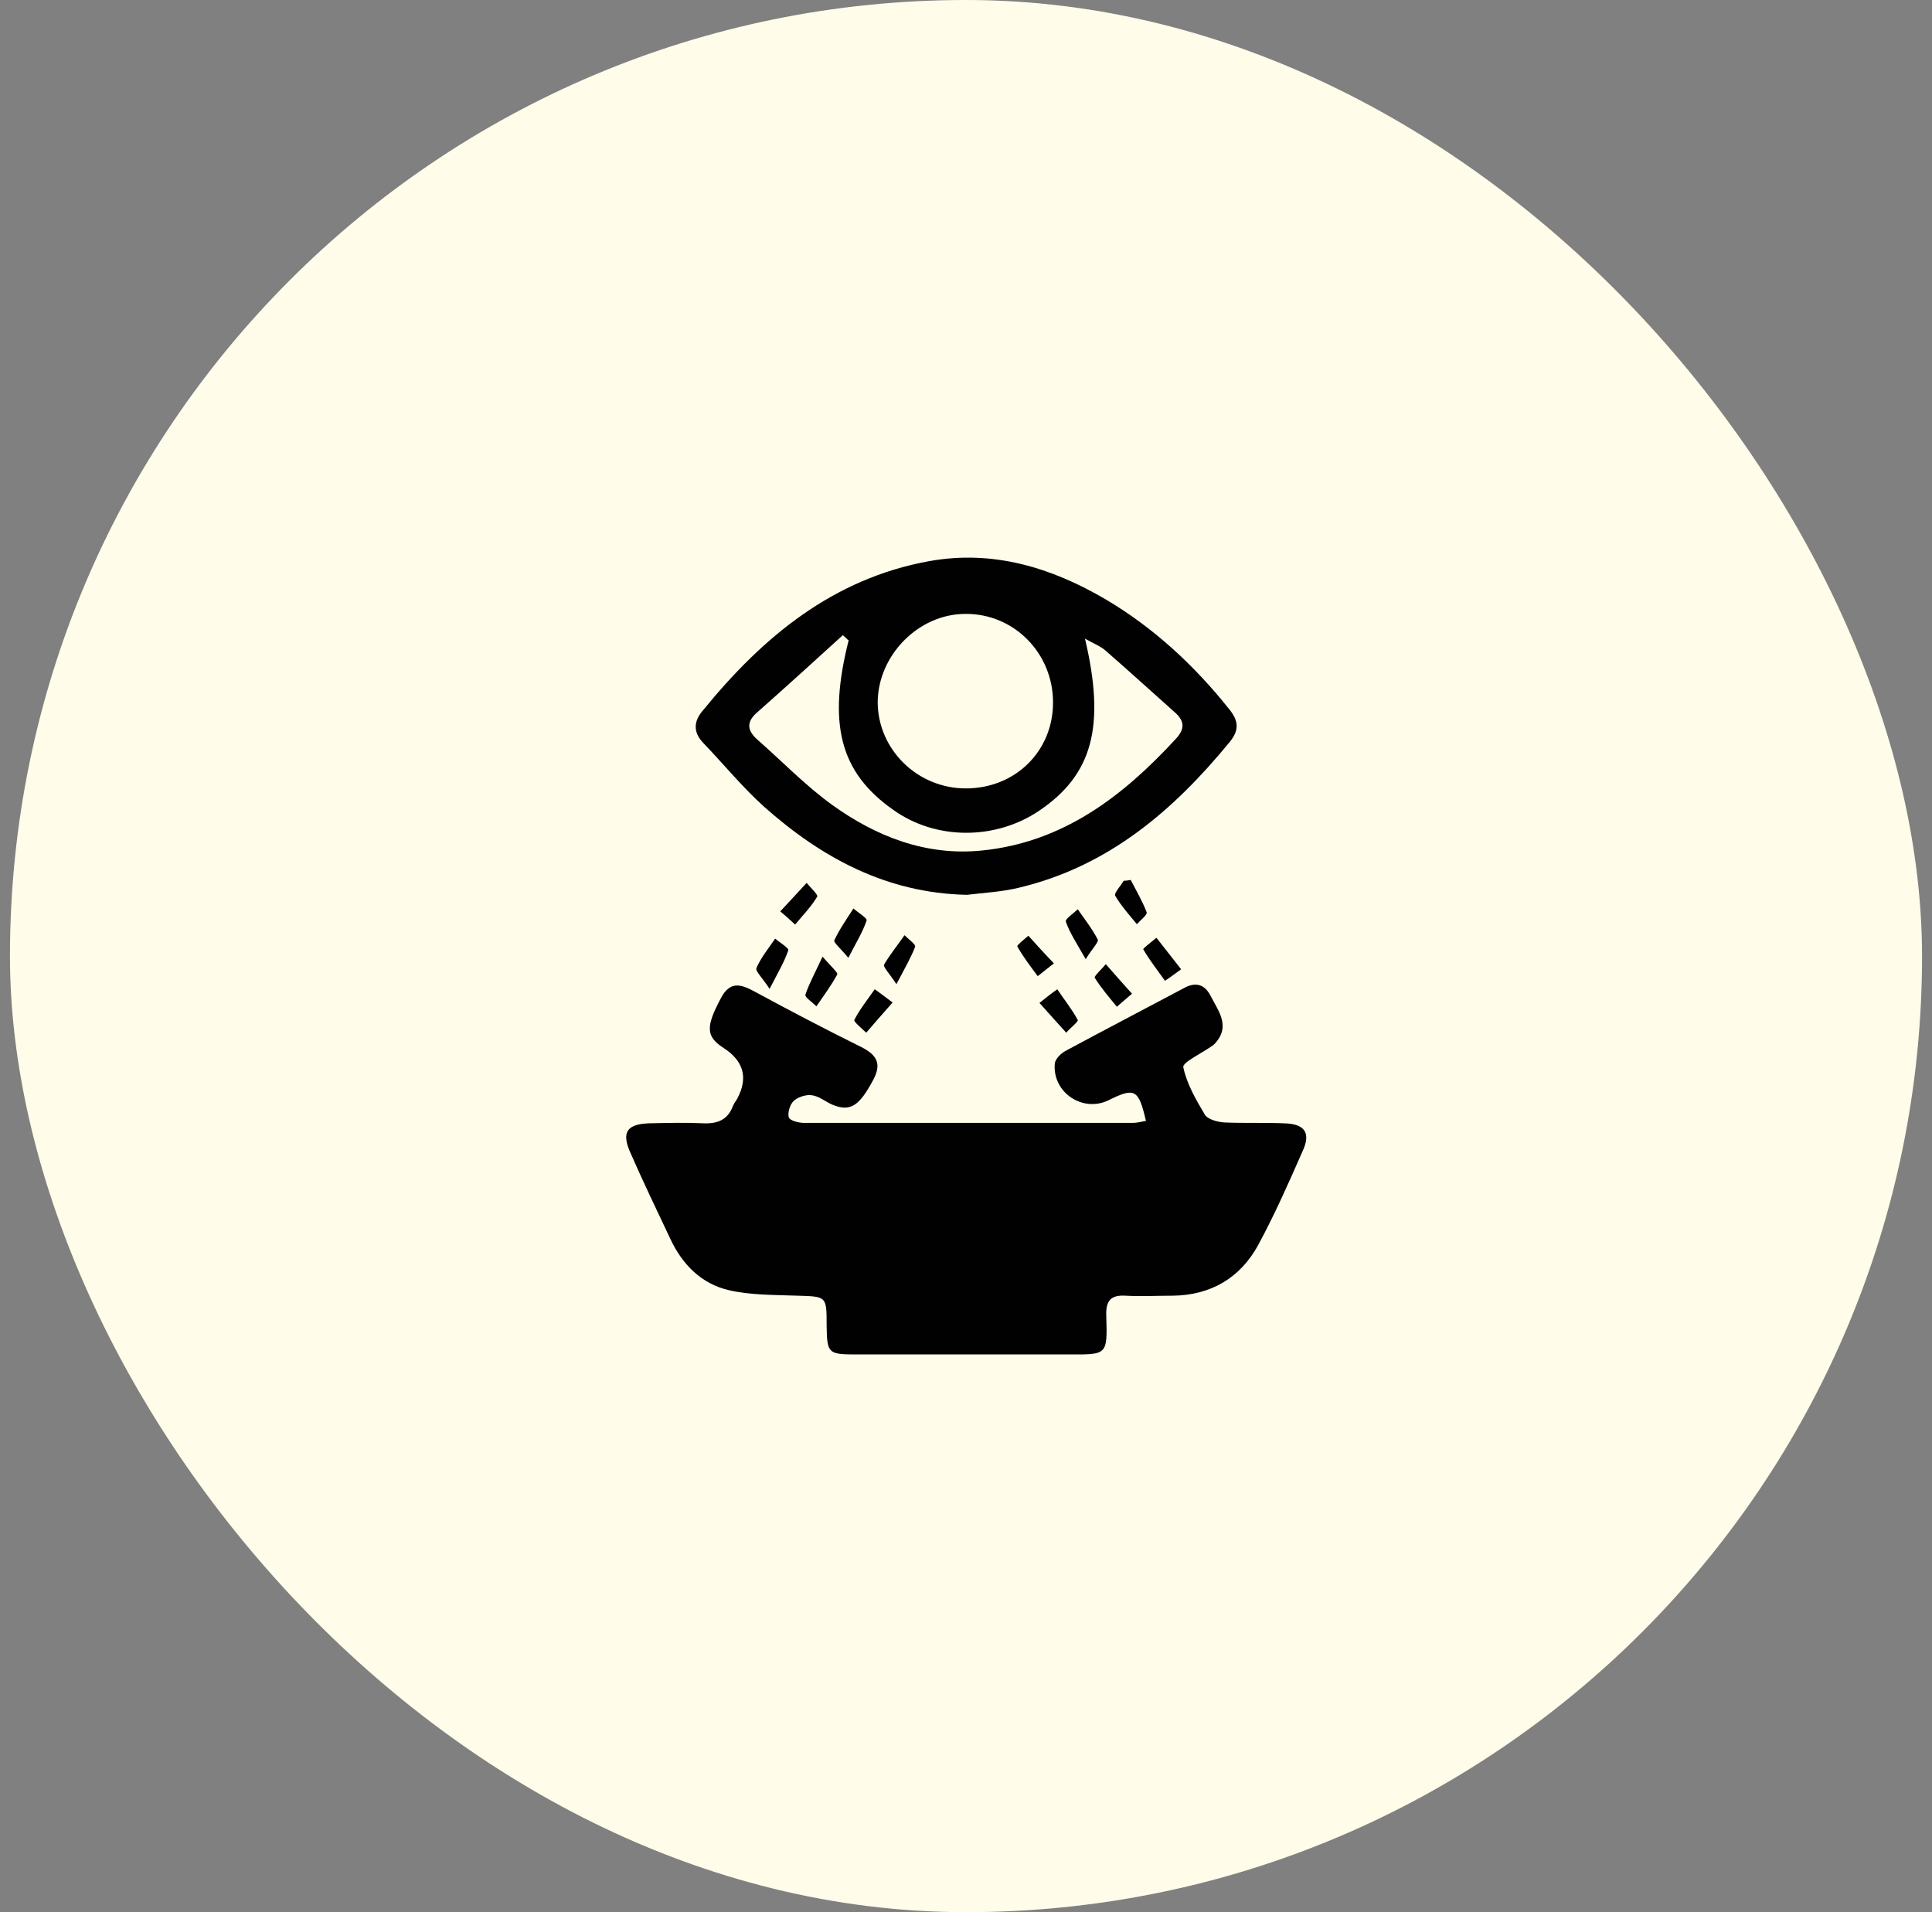 <svg width="97" height="96" viewBox="0 0 97 96" fill="none" xmlns="http://www.w3.org/2000/svg">
<rect x="0" y="0" width="97" height="96" fill="#808080" stroke="none"/>
<rect x="0.5" width="96" height="96" rx="48" fill="#FFFCE9"/>
<g clip-path="url(#clip0_676_2729)">
<path d="M57.528 56.247C57.165 54.687 56.973 54.58 55.648 55.242C54.366 55.862 52.849 54.858 52.956 53.426C52.956 53.191 53.255 52.892 53.49 52.764C55.477 51.695 57.486 50.648 59.494 49.58C60.071 49.281 60.498 49.452 60.776 49.986C61.161 50.755 61.823 51.525 60.968 52.422C60.926 52.465 60.862 52.507 60.797 52.55C60.306 52.892 59.366 53.341 59.409 53.576C59.58 54.409 60.05 55.221 60.498 55.969C60.648 56.204 61.139 56.332 61.481 56.353C62.486 56.396 63.468 56.353 64.473 56.396C65.498 56.418 65.819 56.866 65.413 57.764C64.708 59.366 64.003 60.969 63.169 62.507C62.272 64.153 60.797 65.029 58.874 65.05C58.084 65.05 57.293 65.093 56.503 65.05C55.797 65.007 55.52 65.285 55.541 66.012C55.605 68.106 55.605 67.999 53.49 67.999C49.986 67.999 46.481 67.999 42.977 67.999C41.567 67.999 41.524 67.935 41.503 66.546C41.503 65.072 41.503 65.093 40.05 65.05C38.896 65.007 37.699 65.029 36.588 64.772C35.221 64.452 34.259 63.49 33.661 62.208C32.977 60.755 32.272 59.302 31.631 57.828C31.203 56.845 31.481 56.439 32.571 56.396C33.49 56.375 34.43 56.353 35.349 56.396C36.054 56.418 36.545 56.204 36.802 55.52C36.844 55.392 36.951 55.285 37.015 55.157C37.571 54.117 37.343 53.27 36.332 52.614C35.434 52.037 35.434 51.546 36.182 50.136C36.631 49.26 37.165 49.388 37.87 49.772C39.644 50.734 41.438 51.674 43.255 52.572C44.003 52.956 44.28 53.383 43.853 54.195C43.148 55.52 42.699 55.841 41.78 55.456C41.438 55.306 41.118 55.029 40.755 54.986C40.477 54.943 40.071 55.072 39.857 55.264C39.665 55.435 39.537 55.862 39.601 56.097C39.665 56.268 40.114 56.375 40.37 56.375C45.862 56.375 51.374 56.375 56.866 56.375C57.101 56.375 57.315 56.311 57.55 56.268L57.528 56.247Z" fill="#010101"/>
<path d="M48.533 44.924C44.516 44.838 41.246 43.065 38.362 40.501C37.272 39.518 36.332 38.364 35.306 37.296C34.794 36.761 34.815 36.206 35.306 35.65C38.298 31.975 41.823 29.048 46.653 28.172C49.858 27.595 52.785 28.492 55.52 30.095C57.934 31.526 59.965 33.407 61.717 35.608C62.187 36.184 62.229 36.655 61.738 37.253C58.917 40.693 55.648 43.492 51.182 44.561C50.328 44.774 49.43 44.817 48.554 44.924H48.533ZM42.593 32.146C42.593 32.146 42.422 31.975 42.315 31.89C40.883 33.193 39.452 34.496 37.999 35.779C37.443 36.27 37.529 36.697 38.041 37.146C39.281 38.236 40.434 39.432 41.759 40.394C43.981 41.996 46.481 42.979 49.281 42.702C53.362 42.296 56.375 39.988 59.046 37.082C59.494 36.59 59.473 36.206 59.003 35.779C57.828 34.731 56.653 33.663 55.477 32.638C55.221 32.424 54.879 32.296 54.473 32.061C55.52 36.484 54.836 38.898 52.187 40.693C49.986 42.189 46.973 42.189 44.836 40.65C42.165 38.77 41.546 36.334 42.614 32.125L42.593 32.146ZM48.49 39.582C50.969 39.582 52.87 37.723 52.87 35.266C52.87 32.787 50.905 30.8 48.469 30.821C46.118 30.821 44.088 32.894 44.067 35.244C44.067 37.616 46.054 39.582 48.49 39.582Z" fill="#010101"/>
<path d="M44.815 50.33C44.302 50.907 43.896 51.377 43.49 51.847C43.276 51.634 42.849 51.292 42.892 51.206C43.169 50.672 43.554 50.181 43.917 49.668C44.174 49.839 44.409 50.031 44.815 50.33Z" fill="#010101"/>
<path d="M42.592 48.088C42.208 47.618 41.844 47.319 41.887 47.212C42.144 46.656 42.507 46.144 42.849 45.609C43.084 45.823 43.554 46.101 43.511 46.208C43.319 46.785 42.998 47.297 42.592 48.088Z" fill="#010101"/>
<path d="M54.494 48.127C54.045 47.337 53.703 46.824 53.511 46.268C53.468 46.14 53.895 45.862 54.109 45.648C54.451 46.14 54.836 46.631 55.113 47.166C55.178 47.294 54.857 47.593 54.515 48.148L54.494 48.127Z" fill="#010101"/>
<path d="M56.78 44.197C57.058 44.731 57.357 45.244 57.571 45.8C57.613 45.928 57.25 46.206 57.079 46.398C56.694 45.928 56.288 45.479 55.989 44.966C55.925 44.838 56.267 44.475 56.417 44.218C56.545 44.218 56.652 44.197 56.78 44.176V44.197Z" fill="#010101"/>
<path d="M59.302 48.663C58.939 48.92 58.725 49.091 58.49 49.24C58.127 48.727 57.721 48.215 57.4 47.659C57.379 47.616 57.828 47.274 58.062 47.082C58.447 47.574 58.832 48.065 59.302 48.663Z" fill="#010101"/>
<path d="M38.639 49.646C38.276 49.091 37.913 48.749 37.977 48.599C38.212 48.065 38.597 47.595 38.917 47.125C39.152 47.317 39.601 47.595 39.58 47.702C39.387 48.279 39.067 48.813 38.639 49.646Z" fill="#010101"/>
<path d="M41.31 48.043C41.717 48.513 42.08 48.834 42.037 48.919C41.738 49.475 41.353 49.987 40.99 50.522C40.798 50.329 40.413 50.073 40.434 49.945C40.627 49.368 40.926 48.834 41.289 48.043H41.31Z" fill="#010101"/>
<path d="M52.187 50.352C52.593 50.031 52.828 49.839 53.084 49.668C53.426 50.181 53.81 50.651 54.11 51.206C54.152 51.292 53.725 51.612 53.533 51.847C53.127 51.399 52.721 50.95 52.208 50.373L52.187 50.352Z" fill="#010101"/>
<path d="M39.174 45.756C39.687 45.2 40.093 44.773 40.499 44.324C40.691 44.559 41.075 44.922 41.033 45.008C40.734 45.521 40.306 45.948 39.922 46.418C39.729 46.247 39.537 46.055 39.174 45.756Z" fill="#010101"/>
<path d="M56.844 49.881C56.502 50.18 56.289 50.351 56.075 50.543C55.691 50.073 55.285 49.603 54.964 49.09C54.921 49.005 55.327 48.641 55.52 48.406C55.926 48.876 56.332 49.325 56.844 49.902V49.881Z" fill="#010101"/>
<path d="M52.913 48.365C52.528 48.665 52.314 48.836 52.101 49.007C51.737 48.515 51.374 48.045 51.075 47.511C51.054 47.447 51.438 47.148 51.631 46.977C52.015 47.404 52.4 47.831 52.913 48.365Z" fill="#010101"/>
<path d="M45.007 49.41C44.644 48.855 44.323 48.534 44.387 48.428C44.686 47.915 45.071 47.445 45.413 46.953C45.605 47.145 45.99 47.423 45.947 47.53C45.733 48.086 45.434 48.598 45.007 49.41Z" fill="#010101"/>
</g>
<defs>
<clipPath id="clip0_676_2729">
<rect width="34.167" height="40" fill="white" transform="translate(31.417 28)"/>
</clipPath>
</defs>
</svg>
